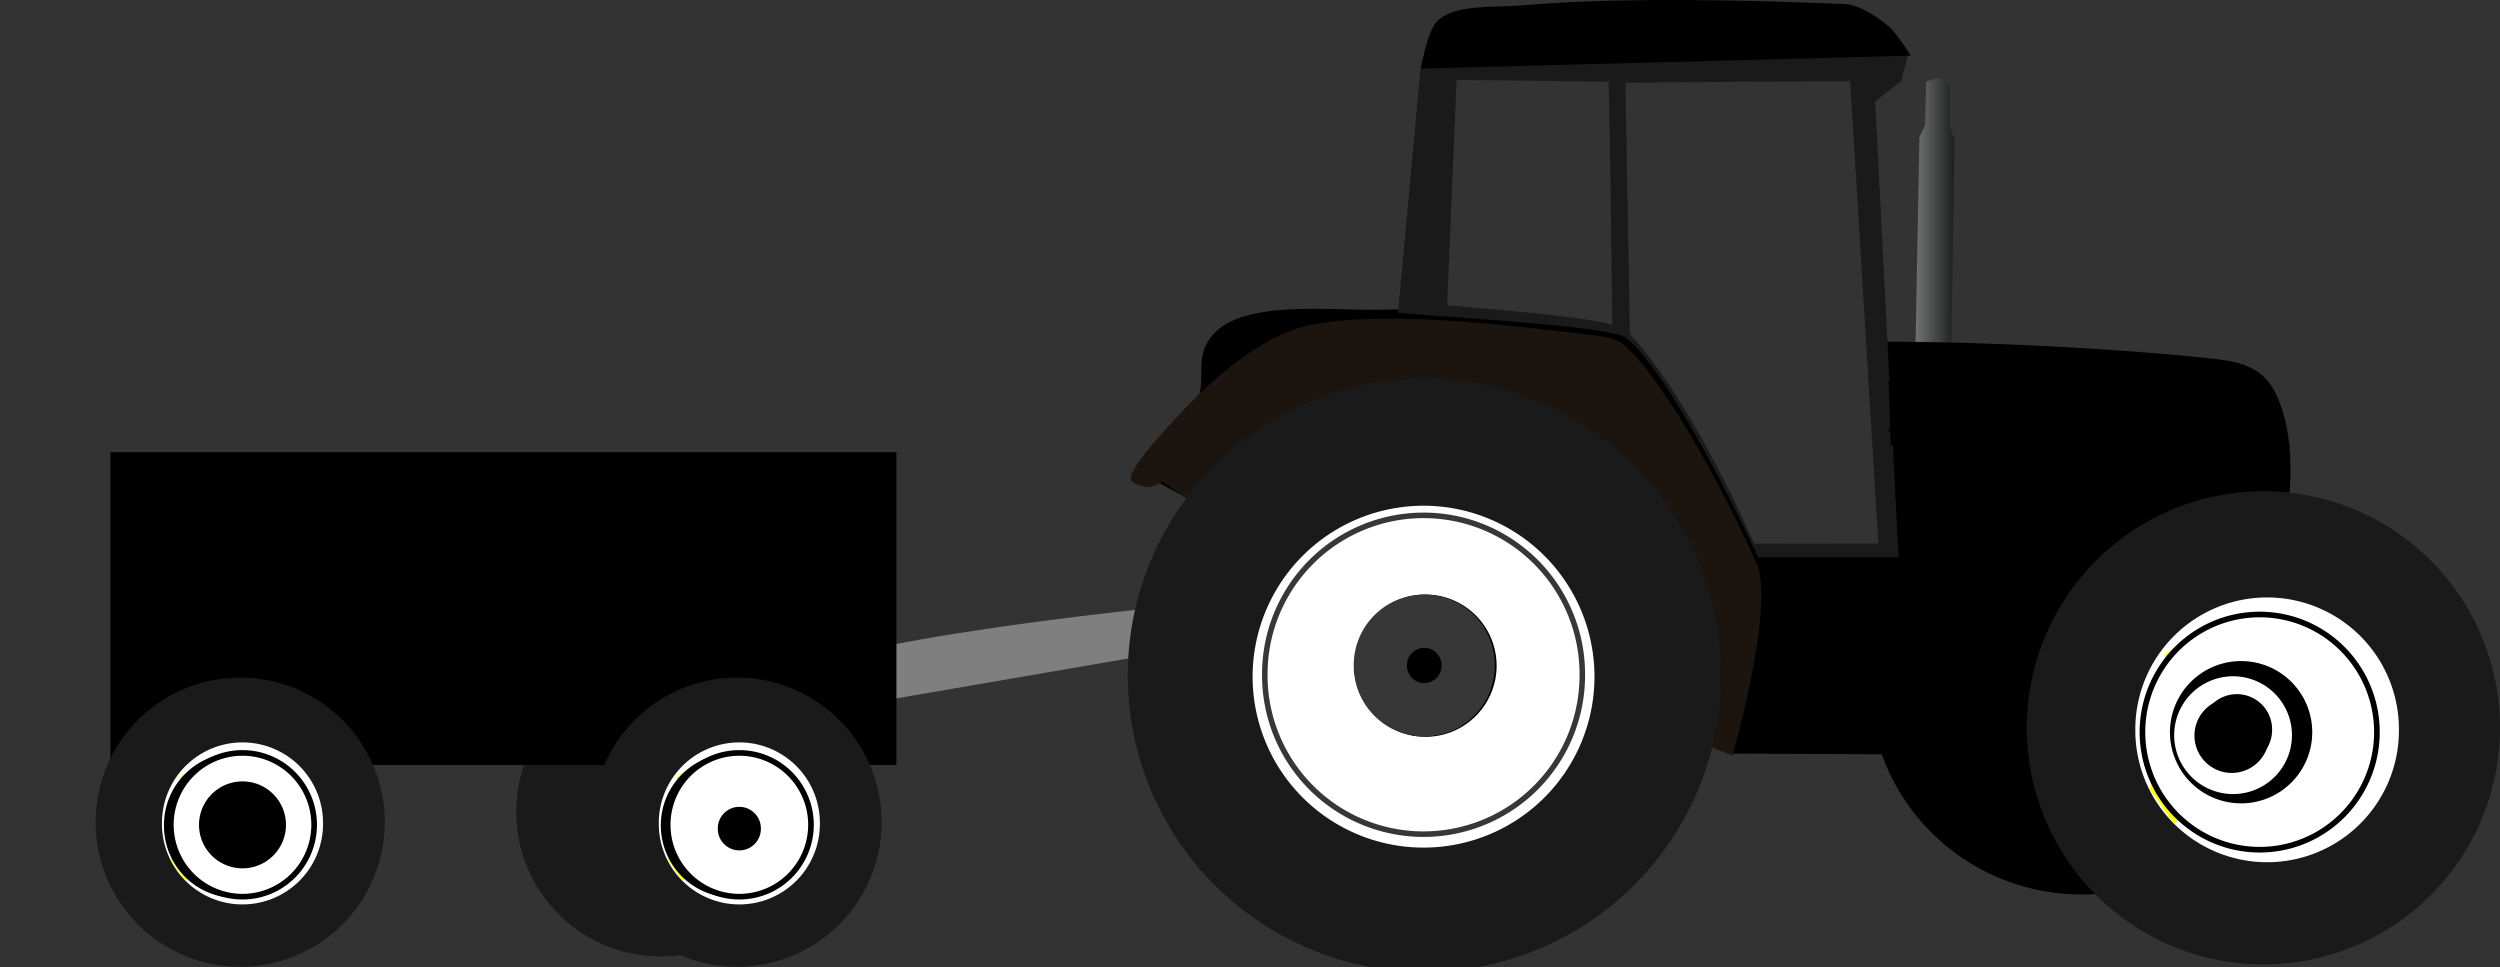 <?xml version="1.0"?><svg width="951" height="368" xmlns="http://www.w3.org/2000/svg" xmlns:xlink="http://www.w3.org/1999/xlink">
 <rect width="100%" height="100%" fill="#333333" stroke="none"/>
 <title>tractor</title>
 <defs>
  <linearGradient id="linearGradient2453">
   <stop id="stop2455" stop-color="#1a1c1a" offset="0"/>
   <stop id="stop2457" stop-color="#c3c6c6" offset="1"/>
  </linearGradient>
  <linearGradient id="linearGradient3217">
   <stop id="stop3219" stop-color="#000000" offset="0"/>
   <stop id="stop3221" stop-color="#000000" stop-opacity="0" offset="1"/>
  </linearGradient>
  <linearGradient id="linearGradient3201">
   <stop id="stop3203" stop-color="#373737" offset="0"/>
   <stop id="stop3205" stop-color="#000000" stop-opacity="0" offset="1"/>
  </linearGradient>
  <linearGradient id="linearGradient3176">
   <stop id="stop3178" stop-color="#000000" offset="0"/>
   <stop id="stop3180" stop-color="#1b140f" offset="1"/>
  </linearGradient>
  <radialGradient id="radialGradient3182" gradientUnits="userSpaceOnUse" gradientTransform="matrix(0.988 -2.394 1.229 0.507 -573.311 657.821)" cx="182.227" cy="468.336" r="120.472" fx="182.227" fy="468.336" xlink:href="#linearGradient3176"/>
  <linearGradient id="linearGradient3207" x1="0.72" y1="-Infinity" x2="0.106" y2="Infinity" xlink:href="#linearGradient3201"/>
  <linearGradient id="linearGradient3211" x1="0.72" y1="-Infinity" x2="0.106" y2="Infinity" xlink:href="#linearGradient3201"/>
  <linearGradient id="linearGradient3223" x1="2.284" y1="-Infinity" x2="0.127" y2="Infinity" xlink:href="#linearGradient3217"/>
  <linearGradient id="linearGradient3227" x1="2.244" y1="-Infinity" x2="0.106" y2="Infinity" xlink:href="#linearGradient3201"/>
  <linearGradient id="linearGradient3237" x1="1.548" y1="-Infinity" x2="0.127" y2="Infinity" xlink:href="#linearGradient3217"/>
  <linearGradient id="linearGradient3247" x1="-0.228" y1="Infinity" x2="0.828" y2="-Infinity" xlink:href="#linearGradient3217"/>
  <linearGradient id="linearGradient2459" x1="1.03" y1="0.414" x2="-0.804" y2="0.413" xlink:href="#linearGradient2453"/>
 </defs>
 <g>
  <title>Layer 1</title>
  <path id="svg_32" fill="#1a1a1a" stroke-miterlimit="4" stroke-width="0" d="m306.38,308.84a55,55 0 1 1-110,0a55,55 0 1 1110,0z"/>
  <path id="path2451" fill="url(#linearGradient2459)" fill-rule="evenodd" stroke-width="1px" d="m732.3,47.512l-2.157,4.745l-3.02,163.503c0,0 1.003,3.786 2.588,4.745c2.217,1.342 6.433,1.81 8.628,0.432c1.374,-0.863 2.589,-4.746 2.589,-4.746l2.588,-163.071l-1.725,-4.745l0,-15.962c0,0 -2.504,-2.349 -3.883,-2.589c-1.577,-0.273 -5.177,1.294 -5.177,1.294l-0.431,16.393l0,0l0,0z"/>
  <g id="layer3">
   <path id="path2396" fill="#000000" stroke-miterlimit="4" stroke-width="0" d="m872.495,260.239a80.637,80.013 0 1 1-161.275,0a80.637,80.013 0 1 1161.275,0z"/>
  </g>
  <path id="path2390" fill="#000000" fill-rule="evenodd" stroke-width="1.051px" d="m581.941,257.085l76.331,29.584l160.498,0.741l47.347,-71.41c0,0 12.086,-41.537 -0.659,-66.798c-4.353,-8.627 -11.914,-11.349 -21.507,-12.505c-22.01,-2.651 -80.063,-6.934 -130.272,-6.686c1.087,17.411 4.328,51.377 4.409,77.869c-16.262,0.775 -43.049,1.236 -49.858,0.905c-11.707,-23.742 -36.173,-71.234 -51.298,-83.264c-22.55,-3.224 -67.78,-8.504 -89.95,-7.739c-20.303,0.7 -55.9,-4.568 -66.803,11.087c-5.976,8.58 -0.867,15.105 -5.136,24.65c-4.196,9.38 -22.827,25.538 -22.827,25.538l39.858,21.434l109.867,56.594z"/>
  <path id="path2400" fill="#1a1a1a" fill-rule="evenodd" stroke-width="0.966px" d="m650.554,2.408c-41.866,-0.079 -85.704,1.614 -98.407,5.219c-8.459,2.4 -11.674,17.168 -11.674,17.168l-8.669,94.245c31.252,2.493 81.677,5.262 86.968,9.618c18.847,15.515 50.032,83.344 50.032,83.344l53.406,0l-8.906,-173.438l9.875,-7.688l2.937,-10.796c0,0 -13.202,-13.068 -18.756,-13.495c-16.54,-1.272 -31.687,-4.13 -56.806,-4.178zm-96.469,28l57.781,0.656c0,0 0.52,8.126 1.438,92.625c-5.781,-2.493 -34.516,-5.1 -62.813,-7.593l3.594,-85.688zm149.719,0.438l10.718,175.906l-47.312,0.062c0,0 -22.496,-52.981 -47.188,-79.75l-1.718,-95.625l85.5,-0.594z"/>
  <path id="path2404" fill="url(#radialGradient3182)" fill-rule="evenodd" stroke-width="1px" d="m430.119,181.697c1.049,-4.811 8.424,-13.019 16.082,-21.443c7.658,-8.424 30.062,-32.46 52.842,-36.76c30.843,-5.821 80.496,1.037 105.684,3.83c4.046,0.448 9.911,1.199 13.019,3.829c14.771,12.5 39.047,56.817 50.544,83.475c6.957,16.129 -9.19,72.753 -9.19,72.753l-76.582,-29.188l-124.064,-63.477l-16.087,-11.476c0,0 -4.086,2.221 -5.971,2.042c-2.159,-0.205 -6.74,-1.466 -6.277,-3.585z"/>
  <path id="path3314" fill="none" fill-rule="evenodd" stroke="#000000" stroke-width="1px" d="m718.435,163.648l151.296,0"/>
  <path id="path3318" fill="#000000" fill-rule="evenodd" stroke-width="1px" d="m540.658,26.071l186.219,-4.901c0,0 -5.419,-8.523 -8.167,-10.89c-4.318,-3.718 -11.187,-8.461 -16.88,-8.712c-36.052,-1.593 -86.667,-2.753 -123.601,0.544c-9.416,0.841 -23.822,-0.663 -31.037,5.445c-4.495,3.806 -6.534,18.513 -6.534,18.513z"/>
  <path id="svg_23" fill="#7f7f7f" fill-rule="evenodd" stroke-width="1px" transform="rotate(-8.393 375.505,250.5) " d="m287.772,261.702l175.456,-4.211c0,0 -5.106,-7.325 -7.695,-9.359c-4.068,-3.195 -10.54,-7.27 -15.904,-7.486c-33.969,-1.369 -81.658,-2.366 -116.458,0.468c-8.871,0.722 -22.445,-0.571 -29.243,4.679c-4.235,3.27 -6.156,15.909 -6.156,15.909z"/>
  <path id="path2383" fill="#1a1a1a" stroke-miterlimit="4" stroke-width="0" d="m654.714,256.864a112.857,112.857 0 1 1-225.714,0a112.857,112.857 0 1 1225.714,0z"/>
  <path id="path2387" fill="#1a1a1a" stroke-miterlimit="4" stroke-width="0" d="m951,276.864a90,90 0 1 1-180,0a90,90 0 1 1180,0z"/>
  <path id="path3204" fill="#ffffff" stroke-miterlimit="4" stroke-width="0" d="m606.539,257.404a65.022,65.022 0 1 1-130.045,0a65.022,65.022 0 1 1130.045,0z"/>
  <path id="path3206" fill="#ffffff" stroke-miterlimit="4" stroke-width="0" d="m912.552,277.627a50.138,50.138 0 1 1-100.275,0a50.138,50.138 0 1 1100.275,0z"/>
  <path id="path2403" fill="#000000" stroke-miterlimit="4" stroke-width="0" d="m595.15,256.265a53.633,53.633 0 1 1-107.266,0a53.633,53.633 0 1 1107.266,0z"/>
  <path id="path2405" fill="#000000" stroke-miterlimit="4" stroke-width="0" d="m895.746,279.043a40.457,42.165 0 1 1-80.914,0a40.457,42.165 0 1 180.914,0z"/>
  <path id="path2407" fill="#ffff00" fill-rule="evenodd" stroke-width="1px" d="m513.044,205.014c0,0 -0.682,7.515 6.152,7.515c6.833,0 53.299,5.245 53.299,5.245l7.748,-5.462l11.386,21.175l-5.015,4.788l-5.922,48.054l4.104,6.382l-9.112,9.111l-9.111,-4.556l-58.539,-6.149l-8.657,2.732l-9.112,-11.389l7.064,-6.159l6.376,-49.653l-5.692,-9.793l15.031,-11.841z"/>
  <path id="path3199" fill="none" stroke="url(#linearGradient3207)" stroke-miterlimit="4" stroke-width="2.104" d="m599.479,256.408a57.686,57.686 0 1 1-115.373,0a57.686,57.686 0 1 1115.373,0z"/>
  <path id="path3209" fill="#ffffff" stroke="url(#linearGradient3211)" stroke-miterlimit="4" stroke-width="2.104" d="m601.908,256.681a60.389,60.389 0 1 1-120.777,0a60.389,60.389 0 1 1120.777,0z"/>
  <path id="path3213" fill="url(#linearGradient3223)" stroke-miterlimit="4" stroke-width="2.104" d="m569.31,253.226a27.063,27.063 0 1 1-54.126,0a27.063,27.063 0 1 154.126,0z"/>
  <path id="path3225" fill="#000000" stroke="url(#linearGradient3227)" stroke-miterlimit="4" stroke-width="20.268" d="m558.497,253.148a16.705,16.705 0 1 1-33.409,0a16.705,16.705 0 1 133.409,0z"/>
  <path id="path3233" fill="#ffff00" fill-rule="evenodd" stroke-width="1px" d="m842.344,245.256l32.434,5.295l9.267,-3.971l9.929,11.253l-8.605,7.281l-5.295,33.758l5.957,10.59l-7.281,8.605l-7.943,-3.971l-37.73,-5.296l-5.957,4.634l-9.267,-13.239l1.986,-6.619l7.281,-39.715l-3.971,-4.633l13.9,-9.929l5.295,5.957z"/>
  <path id="path3231" fill="none" stroke="#000000" stroke-miterlimit="4" stroke-width="2.144" d="m901.304,278.855a43.007,43.148 0 1 1-86.013,0a43.007,43.148 0 1 186.013,0z"/>
  <path id="path3229" fill="#ffffff" stroke="#000000" stroke-miterlimit="4" stroke-width="2.144" d="m904.178,278.493a44.595,44.736 0 1 1-89.19,0a44.595,44.736 0 1 189.19,0z"/>
  <path id="path3235" fill="url(#linearGradient3237)" stroke-miterlimit="4" stroke-width="2.104" d="m879.575,278.533a27.063,27.063 0 1 1-54.126,0a27.063,27.063 0 1 154.126,0z"/>
  <path id="path3239" fill="#ffffff" stroke-miterlimit="4" stroke-width="2.104" d="m871.861,279.658a22.402,22.402 0 1 1-44.805,0a22.402,22.402 0 1 144.805,0z"/>
  <path id="path3245" fill="url(#linearGradient3247)" stroke-miterlimit="4" stroke-width="2.104" d="m863.183,279.819a14.206,14.206 0 1 1-28.413,0a14.206,14.206 0 1 128.413,0z"/>
  <path id="path3249" fill="#000000" stroke-miterlimit="4" stroke-width="2.104" d="m864.307,277.569a13.403,13.403 0 1 1-26.805,0a13.403,13.403 0 1 126.805,0z"/>
  <path id="svg_3" fill="none" stroke="#000000" stroke-dasharray="null" stroke-linecap="null" stroke-linejoin="null" stroke-width="1px" d="m719,145.455c0,0 0.727,23.315 0.727,23.315c0,0 150.727,0.958 150.727,0.958c0,0 -2,-12.456 -13.455,-17.246c-11.455,-4.791 -138,-7.026 -138,-7.026z"/>
  <rect id="svg_9" fill="#008000" stroke-dasharray="null" stroke-linecap="null" stroke-linejoin="null" stroke-width="1px" x="0" y="130" width="193" height="0"/>
  <rect id="svg_10" fill="#000000" stroke-dasharray="null" stroke-linecap="null" stroke-linejoin="null" stroke-width="1px" x="42" y="172" width="299" height="119"/>
  <g id="svg_20">
   <path id="svg_12" fill="#1a1a1a" stroke-miterlimit="4" stroke-width="0" d="m335.38,312.76a55,55 0 1 1-110,0a55,55 0 1 1110,0z"/>
   <path id="svg_13" fill="#ffffff" stroke-miterlimit="4" stroke-width="0" d="m311.884,313.226a30.64,30.64 0 1 1-61.279,0a30.64,30.64 0 1 161.279,0z"/>
   <path id="svg_14" fill="#000000" stroke-miterlimit="4" stroke-width="0" d="m301.614,314.092a24.724,25.768 0 1 1-49.447,0a24.724,25.768 0 1 149.447,0z"/>
   <path id="svg_15" fill="#ffff00" fill-rule="evenodd" stroke-width="1px" d="m268.979,293.444l19.821,3.236l5.663,-2.427l6.068,6.877l-5.259,4.45l-3.236,20.63l3.64,6.472l-4.449,5.259l-4.854,-2.427l-23.057,-3.236l-3.64,2.832l-5.663,-8.09l1.214,-4.045l4.449,-24.27l-2.427,-2.831l8.494,-6.068l3.236,3.64z"/>
   <path id="svg_16" fill="none" stroke="#000000" stroke-miterlimit="4" stroke-width="2.144" d="m305.01,313.977a26.282,26.368 0 1 1-52.564,0a26.282,26.368 0 1 152.564,0z"/>
   <path id="svg_17" fill="#ffffff" stroke="#000000" stroke-miterlimit="4" stroke-width="2.144" d="m308.497,313.755a27.252,27.339 0 1 1-54.505,0a27.252,27.339 0 1 154.505,0z"/>
   <path id="svg_18" fill="url(#linearGradient3237)" stroke-miterlimit="4" stroke-width="2.104" d="m297.783,313.78a16.538,16.538 0 1 1-33.077,0a16.538,16.538 0 1 133.077,0z"/>
   <path id="svg_19" fill="#000000" stroke-miterlimit="4" stroke-width="2.104" d="m289.435,315.204a8.191,8.191 0 1 1-16.381,0a8.191,8.191 0 1 116.381,0z"/>
  </g>
  <g id="svg_21">
   <path id="svg_22" fill="#1a1a1a" stroke-miterlimit="4" stroke-width="0" d="m146.38,312.76a55,55 0 1 1-110,0a55,55 0 1 1110,0z"/>
   <path id="svg_24" fill="#ffffff" stroke-miterlimit="4" stroke-width="0" d="m122.884,313.226a30.64,30.64 0 1 1-61.279,0a30.64,30.64 0 1 161.279,0z"/>
   <path id="svg_25" fill="#000000" stroke-miterlimit="4" stroke-width="0" d="m112.614,314.092a24.724,25.768 0 1 1-49.448,0a24.724,25.768 0 1 149.448,0z"/>
   <path id="svg_26" fill="#ffff00" fill-rule="evenodd" stroke-width="1px" d="m79.979,293.444l19.821,3.236l5.663,-2.427l6.068,6.877l-5.259,4.449l-3.236,20.63l3.641,6.472l-4.45,5.259l-4.854,-2.427l-23.057,-3.237l-3.64,2.832l-5.664,-8.09l1.214,-4.045l4.45,-24.27l-2.427,-2.832l8.494,-6.067l3.236,3.64l0,0z"/>
   <path id="svg_27" fill="none" stroke="#000000" stroke-miterlimit="4" stroke-width="2.144" d="m116.01,313.977a26.282,26.368 0 1 1-52.563,0a26.282,26.368 0 1 152.563,0z"/>
   <path id="svg_28" fill="#ffffff" stroke="#000000" stroke-miterlimit="4" stroke-width="2.144" d="m119.497,313.755a27.252,27.339 0 1 1-54.505,0a27.252,27.339 0 1 154.505,0z"/>
   <path id="svg_29" fill="url(#linearGradient3237)" stroke-miterlimit="4" stroke-width="2.104" d="m108.783,313.78a16.538,16.538 0 1 1-33.077,0a16.538,16.538 0 1 133.077,0z"/>
   <path id="svg_30" fill="#000000" stroke-miterlimit="4" stroke-width="2.104" d="m100.435,315.204a8.191,8.191 0 1 1-16.381,0a8.191,8.191 0 1 116.381,0z"/>
  </g>
 </g>
</svg>